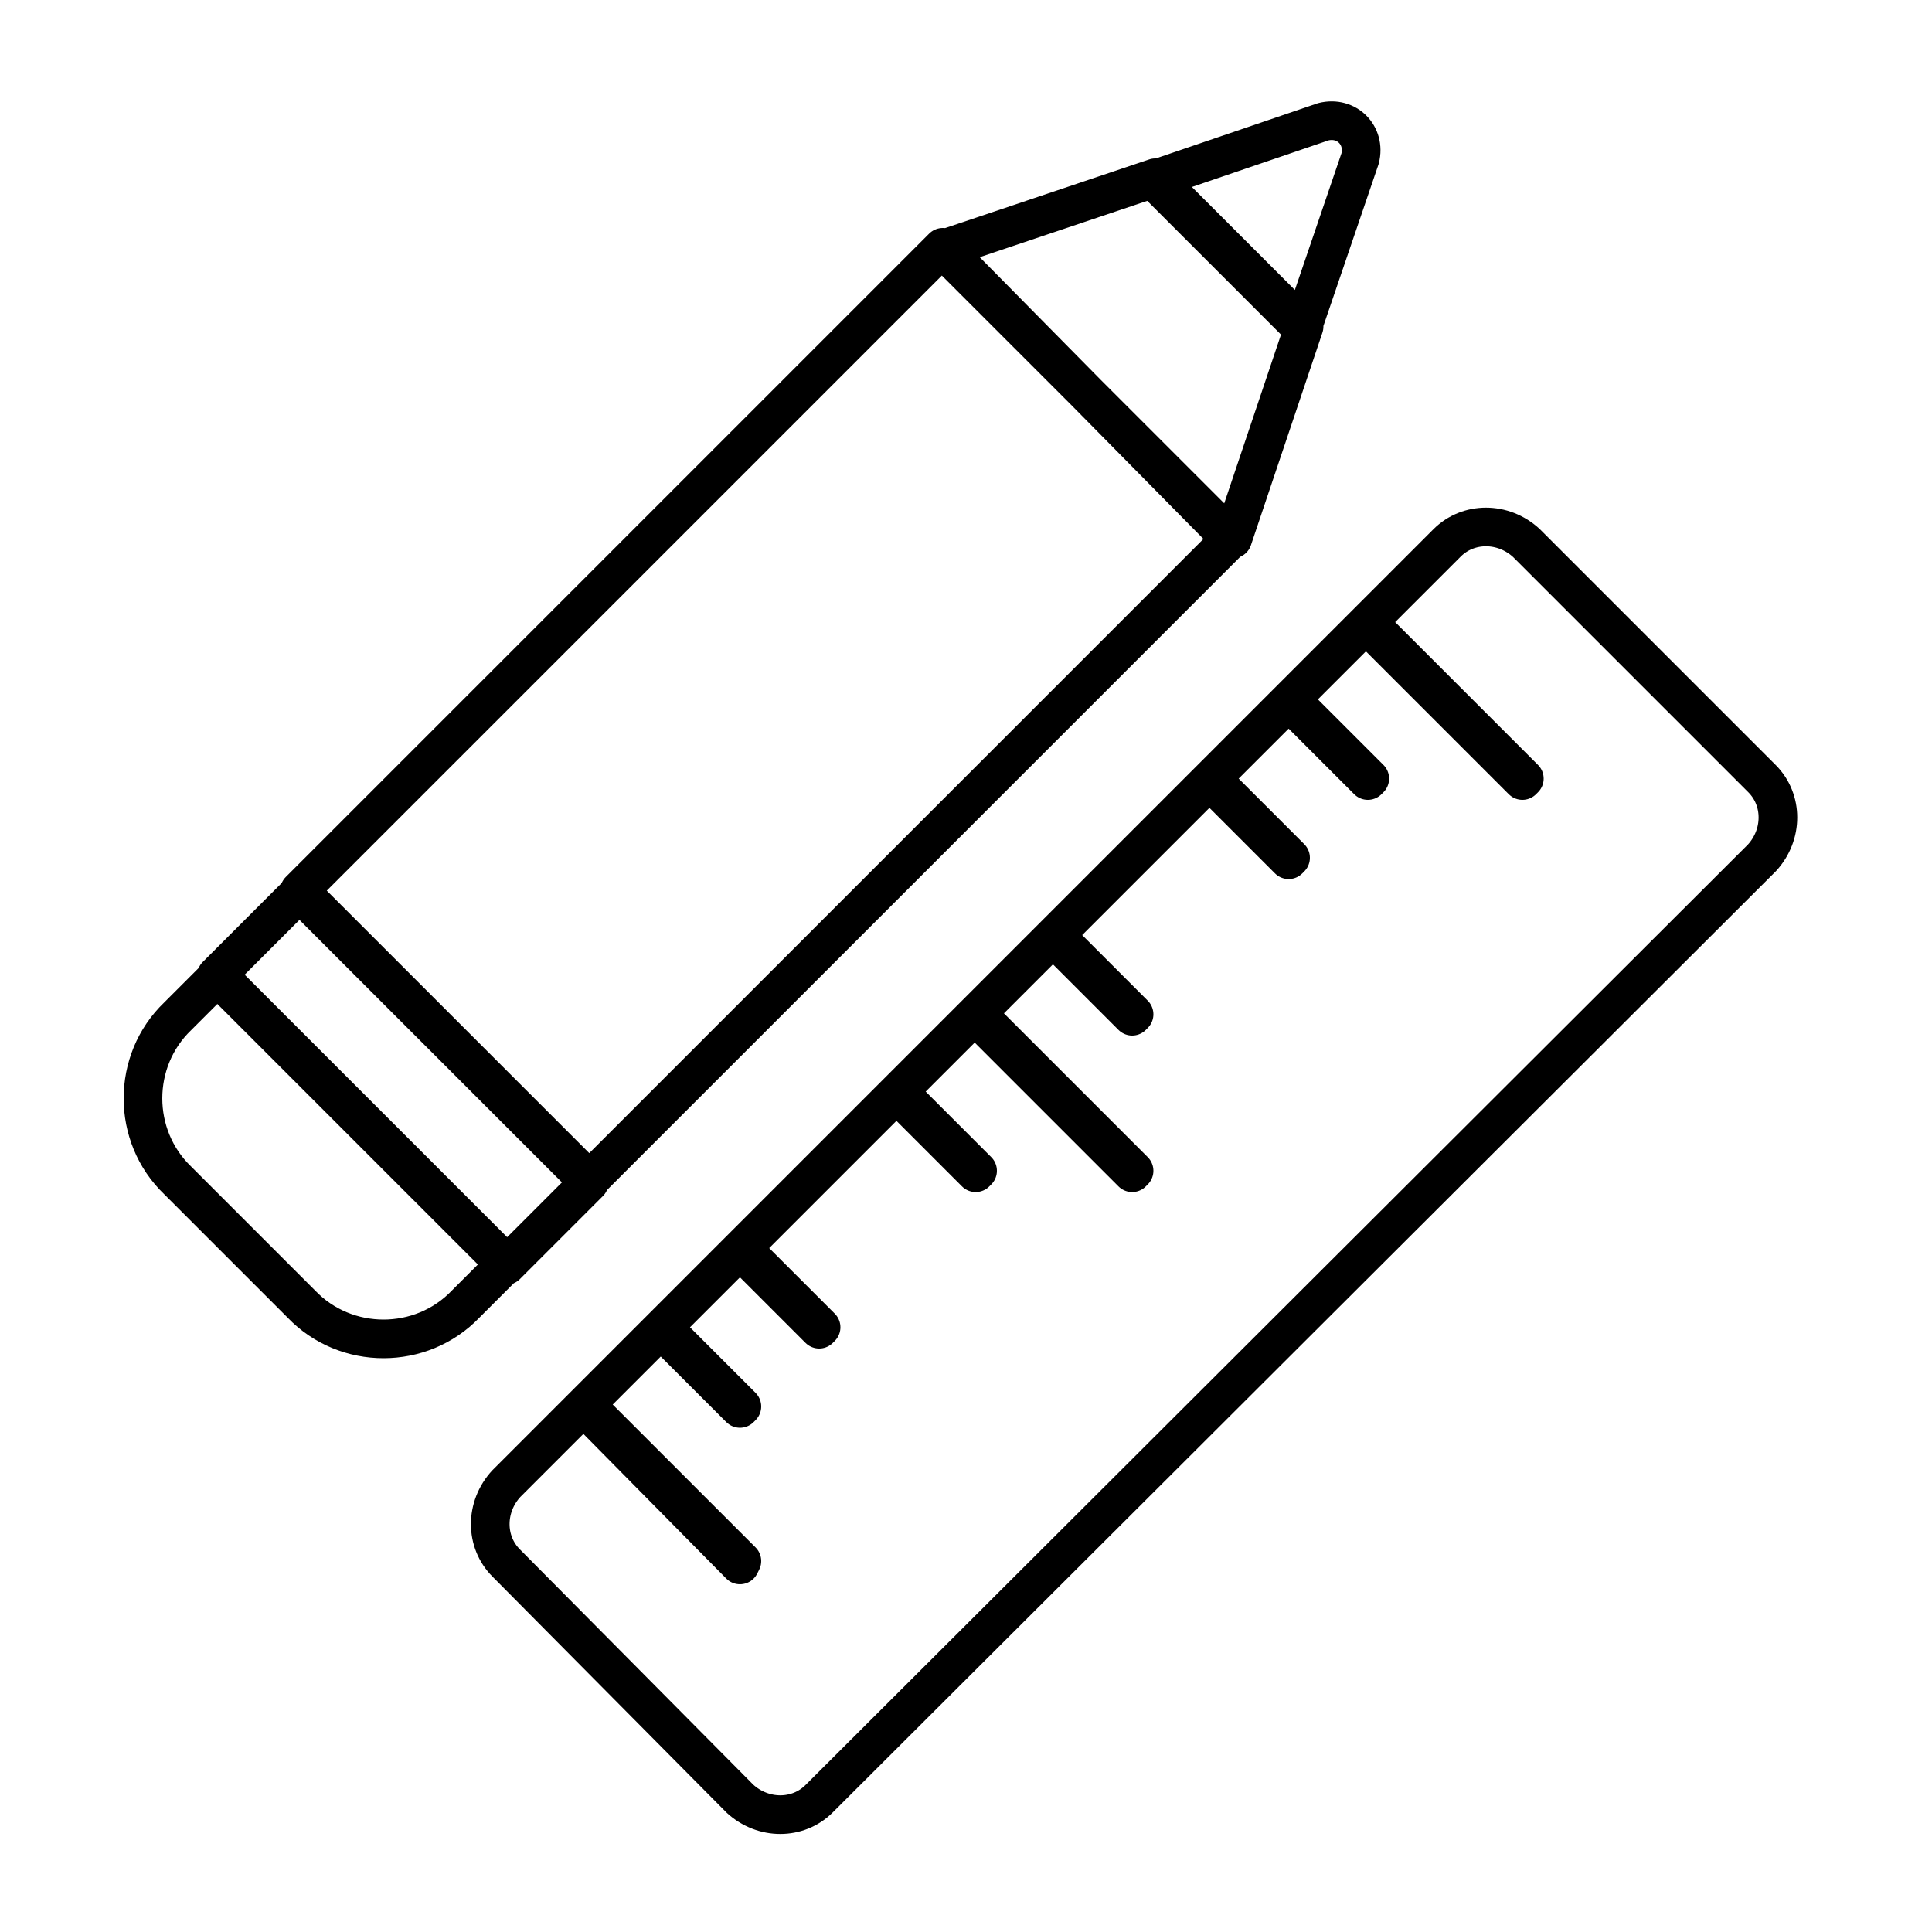 <?xml version="1.0" encoding="UTF-8"?>
<svg xmlns="http://www.w3.org/2000/svg" xmlns:xlink="http://www.w3.org/1999/xlink" version="1.1" id="Ebene_1" x="0px" y="0px" viewBox="0 0 100 100" style="enable-background:new 0 0 100 100;" xml:space="preserve">
<style type="text/css">
	.st0{fill:none;stroke:#000000;stroke-width:2;stroke-linecap:round;stroke-linejoin:round;stroke-miterlimit:10;}
	.st1{fill:none;stroke:#000000;stroke-width:2;stroke-miterlimit:10;}
	.st2{fill:none;stroke:#000000;stroke-width:2;stroke-linejoin:round;stroke-miterlimit:10;}
	
		.st3{clip-path:url(#SVGID_00000159435667263771106180000017920906262822373029_);fill:none;stroke:#000000;stroke-width:2;stroke-linecap:round;stroke-linejoin:round;stroke-miterlimit:10;}
	
		.st4{clip-path:url(#SVGID_00000175316371637292212740000004454860984546762625_);fill:none;stroke:#000000;stroke-width:2;stroke-linejoin:round;stroke-miterlimit:10;}
	
		.st5{clip-path:url(#SVGID_00000016038999960546096910000011015159541929754302_);fill:none;stroke:#000000;stroke-width:2;stroke-linecap:round;stroke-linejoin:round;}
	.st6{fill:none;stroke:#020203;stroke-width:2;stroke-linejoin:round;stroke-miterlimit:10;}
	.st7{fill:none;stroke:#040506;stroke-width:2;stroke-miterlimit:10;}
	.st8{fill:none;stroke:#020203;stroke-width:2;stroke-linecap:round;stroke-linejoin:round;stroke-miterlimit:10;}
</style>
<g>
	<path class="st0" d="M68.5,6.3l-8.8,3l7.7,7.7l3-8.8C70.7,7,69.7,6,68.5,6.3z M48.8,12.9l15,15l3.7-11l-7.7-7.7L48.8,12.9z    M15.5,46.2l-4.3,4.3l15,15l4.3-4.3L15.5,46.2z M26.2,65.4l-2.1,2.1c-2.3,2.4-6.2,2.4-8.5,0l-6.4-6.4c-2.4-2.3-2.4-6.2,0-8.5   l2.1-2.1L26.2,65.4z M63.7,27.9L30.5,61.1l-15-15l33.3-33.3L63.7,27.9z M30.2,72.8l0.1-0.1l8.1,8.1L38.3,81L30.2,72.8z M34.2,68.8   l0.1-0.1l4.1,4.1l-0.1,0.1L34.2,68.8z M38.3,64.7l0.1-0.1l4.1,4.1l-0.1,0.1L38.3,64.7z M46.4,56.6l0.1-0.1l4.1,4.1l-0.1,0.1   L46.4,56.6z M50.5,52.6l0.1-0.1l8.1,8.1l-0.1,0.1L50.5,52.6z M54.5,48.5l0.1-0.1l4.1,4.1l-0.1,0.1L54.5,48.5z M62.6,40.4l0.1-0.1   l4.1,4.1l-0.1,0.1L62.6,40.4z M66.7,36.3l0.1-0.1l4.1,4.1l-0.1,0.1L66.7,36.3z M70.7,32.3l0.1-0.1l8.1,8.1l-0.1,0.1L70.7,32.3z    M38.3,93.1L26.2,80.9c-1.1-1.1-1.1-2.9,0-4.1l48.7-48.7c1.1-1.1,2.9-1.1,4.1,0l12.2,12.2c1.1,1.1,1.1,2.9,0,4.1L42.4,93.1   C41.3,94.2,39.5,94.2,38.3,93.1z"></path>
</g>
</svg>
